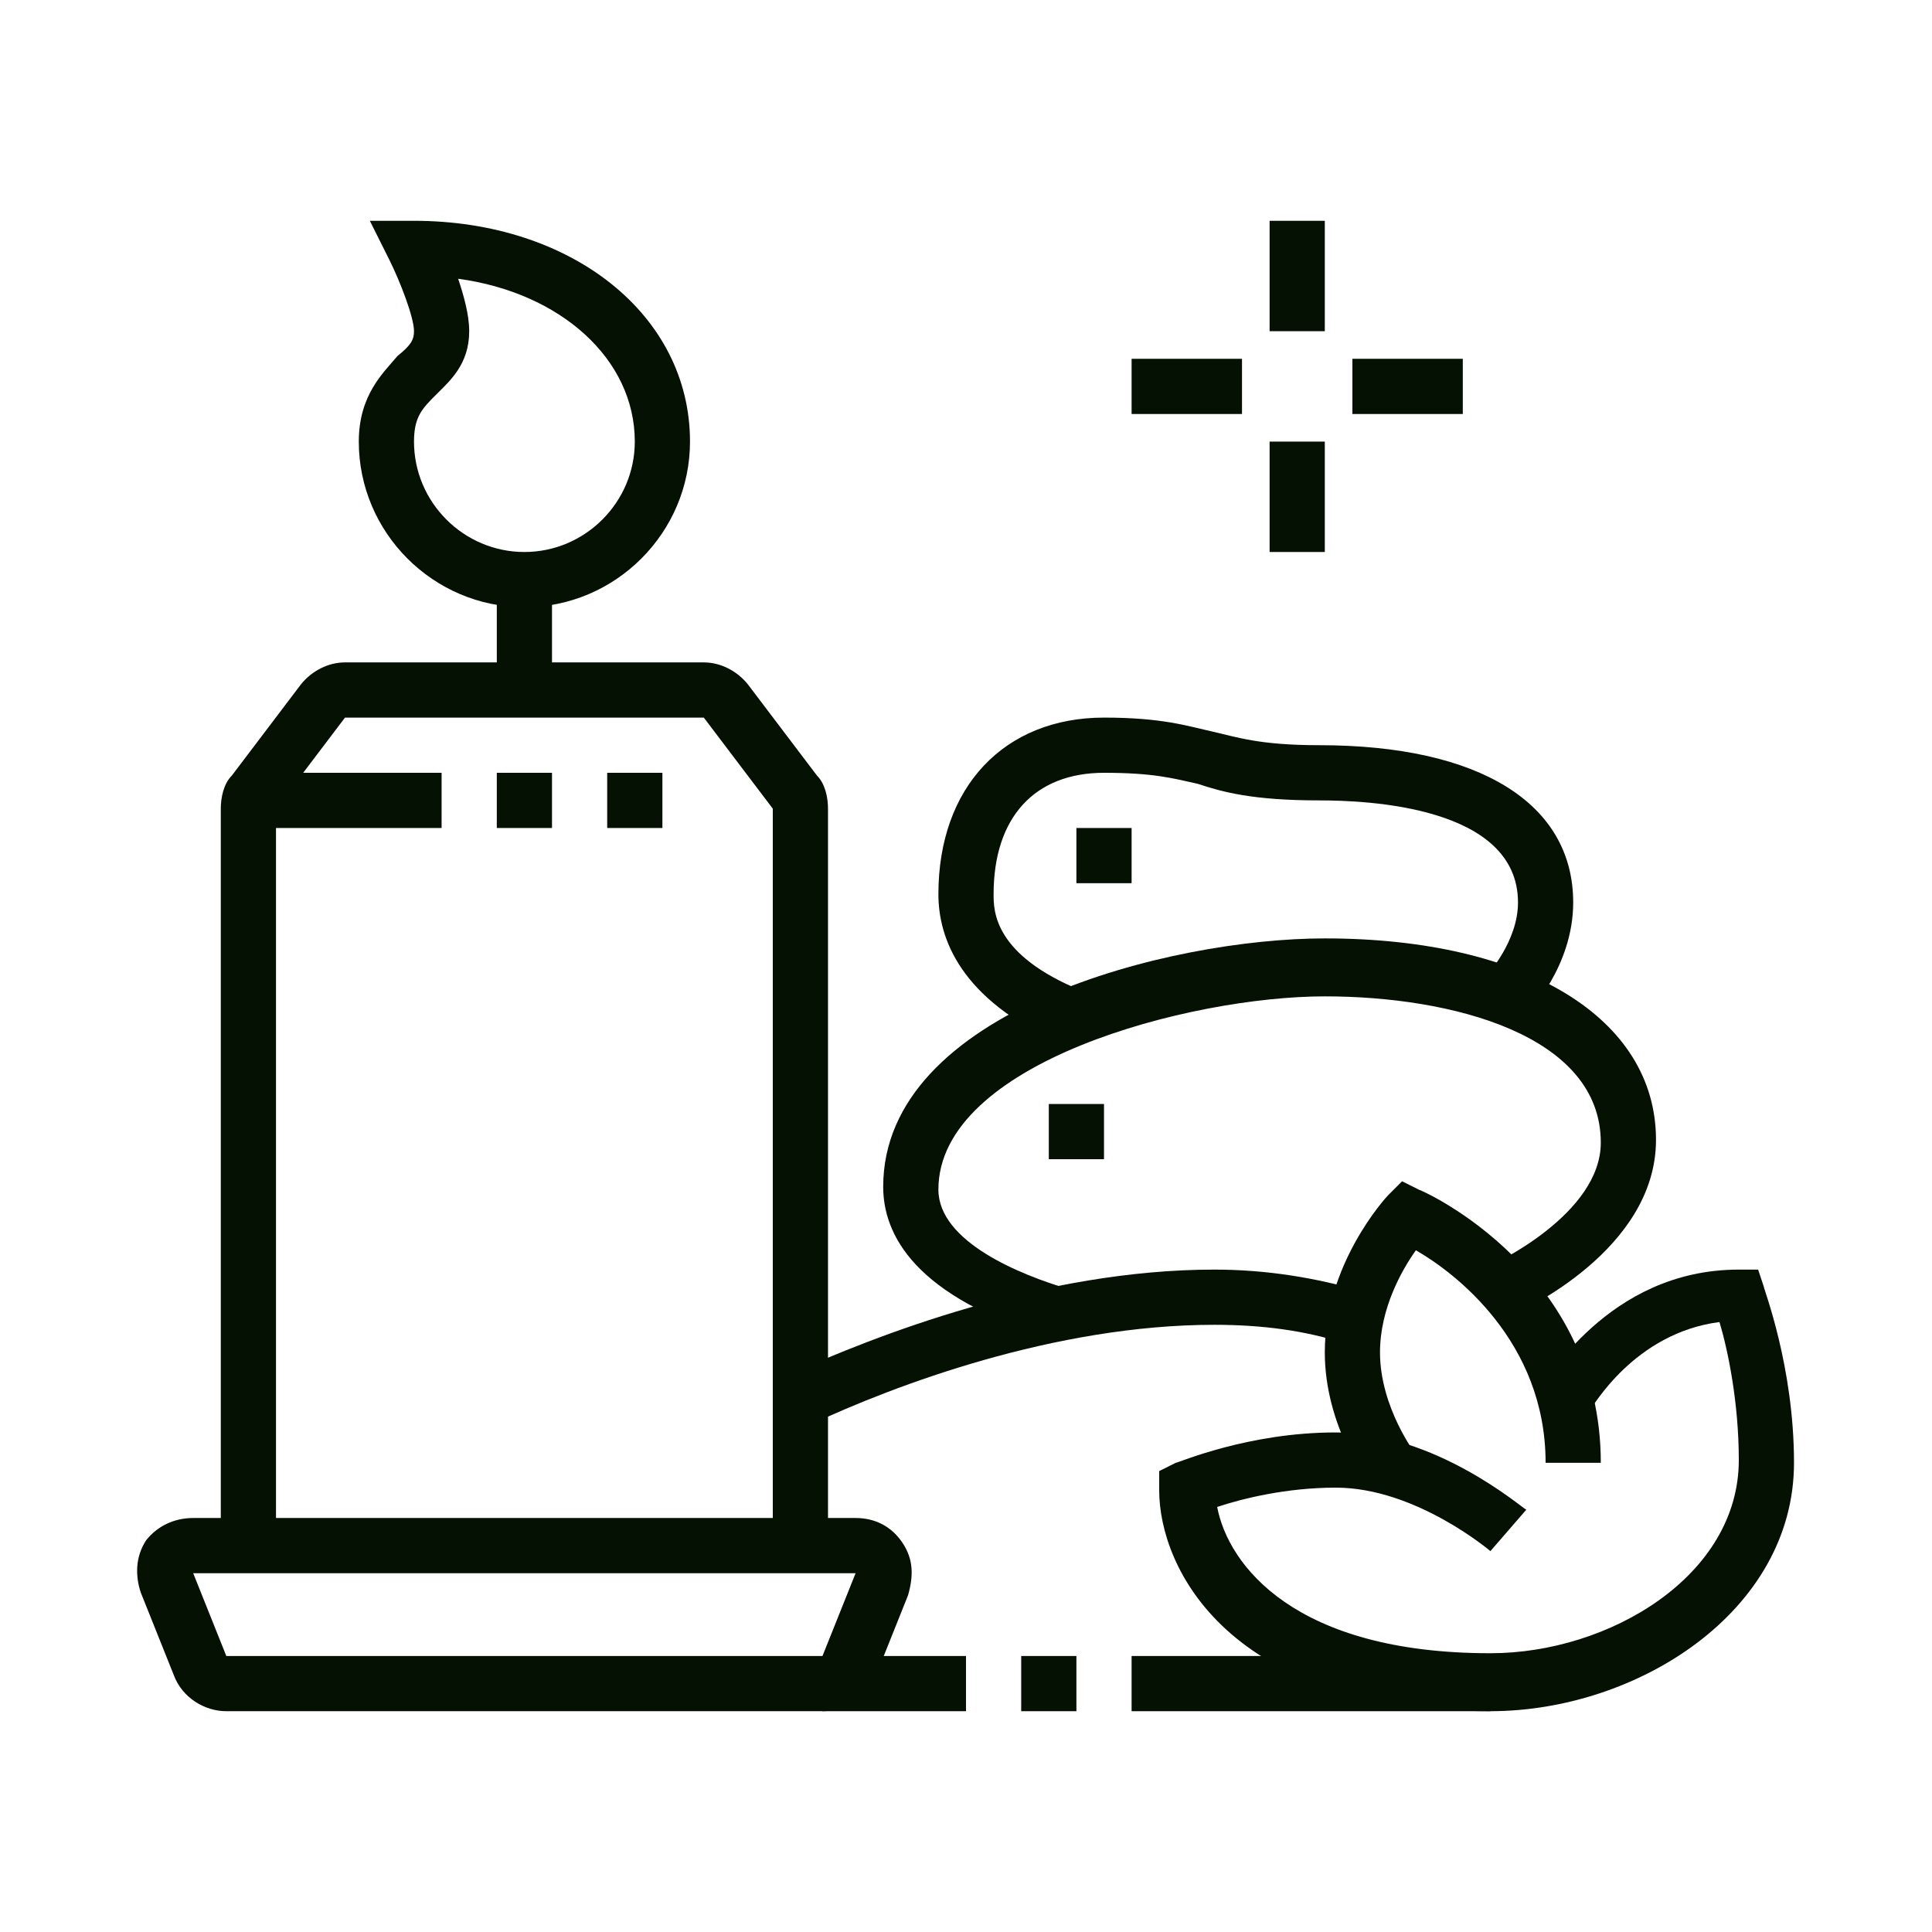 <?xml version="1.0" encoding="utf-8"?>
<!-- Generator: Adobe Illustrator 24.1.0, SVG Export Plug-In . SVG Version: 6.00 Build 0)  -->
<svg version="1.1" id="Layer_1" xmlns="http://www.w3.org/2000/svg" xmlns:xlink="http://www.w3.org/1999/xlink" x="0px" y="0px"
	 width="70px" height="70px" viewBox="0 0 70 70" style="enable-background:new 0 0 70 70;" xml:space="preserve">
<style type="text/css">
	.st0{display:none;}
	.st1{display:inline;fill:#041103;}
	.st2{fill:#041103;}
</style>
<g class="st0">
	<rect x="15.5" y="17.4" class="st1" width="2" height="4.3"/>
	<path class="st1" d="M23.5,30.7c-4.4,0-8-3.6-8-8v-2h2v2c0,3.3,2.7,6,6,6s6-2.7,6-6v-9.3c0-1.5-1.2-2.7-2.7-2.7
		c-1.7,0-2.8,0.3-3.8,0.6c-0.8,0.2-1.5,0.4-2.4,0.4c-2,0-3.4-0.8-4.5-1.7c-0.1,0.2-0.1,0.5-0.1,0.7c-0.4,1.8-0.5,2.1-0.5,2.7
		c0,1.7,1,3.2,2.6,3.9l2.5,1.1l-0.8,1.8L17.3,19c-2.3-1-3.8-3.2-3.8-5.7c0-0.8,0.1-1.3,0.5-3.1c0.1-0.6,0.3-1.3,0.5-2.3l0.4-1.7
		l1.8,1.5c1.2,1.1,2.2,1.9,4,1.9c0.6,0,1.2-0.2,1.9-0.4c1-0.3,2.3-0.6,4.3-0.6c2.6,0,4.7,2.1,4.7,4.7v9.3
		C31.5,27.1,27.9,30.7,23.5,30.7z"/>
	<rect x="13.5" y="45.7" class="st1" width="2" height="18"/>
	<rect x="31.5" y="49.7" class="st1" width="2" height="14"/>
	<path class="st1" d="M9.5,63.7h-2V43.3c0-4.2,2.8-7.9,6.8-9.1l4.4-1.3l1.6-3.9l1.9,0.7l-1.9,4.8l-5.4,1.6c-3.2,0.9-5.4,3.9-5.4,7.2
		V63.7z"/>
	<path class="st1" d="M23.5,39.7c-0.8,0-1.5-0.4-1.9-1l-3-4.4l1.7-1.1l3,4.4c0.1,0.2,0.3,0.2,0.4,0l3-4.4l1.7,1.1l-3,4.4
		C25,39.4,24.3,39.7,23.5,39.7z"/>
	<path class="st1" d="M41.5,58.7c-1.5,0-2.9-0.4-4.2-1.2l1.1-1.7c1.7,1,3.9,1.2,5.7,0.3l1.7-0.8l0.8,1.8L44.9,58
		C43.8,58.5,42.7,58.7,41.5,58.7z"/>
	<path class="st1" d="M51.5,35.7c-0.5,0-1-0.2-1.4-0.6l-6.9-7.3c-1.1-1.1-1.7-2.6-1.7-4.1c0-3.3,2.7-6,6-6s6,2.7,6,6h-2
		c0-2.2-1.8-4-4-4s-4,1.8-4,4c0,1,0.4,2,1.1,2.8l6.9,7.2l6.9-7.2c0.7-0.7,1.1-1.7,1.1-2.8c0-2.2-1.8-4-4-4c-0.6,0-1.1,0.1-1.6,0.3
		l-0.8-1.8c0.8-0.3,1.6-0.5,2.4-0.5c3.3,0,6,2.7,6,6c0,1.5-0.6,3-1.7,4.1l-6.9,7.2C52.6,35.5,52,35.7,51.5,35.7z"/>
	<path class="st1" d="M52.3,21.3l-1.6-1.2c0.9-1.2,2.2-2,3.6-2.3l0.4,2C53.7,20,52.9,20.6,52.3,21.3z"/>
	<polygon class="st1" points="51.5,30.2 49.1,27.7 43.5,27.7 43.5,25.7 49.9,25.7 51.5,27.3 53.1,25.7 59.5,25.7 59.5,27.7 
		53.9,27.7 	"/>
	<rect x="38.5" y="6.7" class="st1" width="2" height="4"/>
	<rect x="38.5" y="14.7" class="st1" width="2" height="4"/>
	<rect x="41.5" y="11.7" class="st1" width="4" height="2"/>
	<rect x="33.5" y="11.7" class="st1" width="4" height="2"/>
	<rect x="55.5" y="51.7" class="st1" width="2" height="4"/>
	<rect x="55.5" y="59.7" class="st1" width="2" height="4"/>
	<rect x="58.5" y="56.7" class="st1" width="4" height="2"/>
	<rect x="50.5" y="56.7" class="st1" width="4" height="2"/>
	<rect x="49.2" y="43.8" transform="matrix(0.91 -0.414 0.414 0.91 -14.87 24.955)" class="st1" width="2" height="6"/>
	<path class="st1" d="M41.5,54.7c-1.3,0-2.5-0.6-3.3-1.7l-7-9.3l1.6-1.2l7,9.3c0.6,0.8,1.7,1.1,2.5,0.7l11-5
		c0.8-0.4,1.3-1.2,1.1-2.2c-0.1-0.8-0.8-1.5-1.6-1.6c-0.4-0.1-0.9,0-1.2,0.1l-9.5,4.3l-6.8-9.7c-0.8-1.2-2-2-3.4-2.5l-5.2-1.5
		l-1.9-4.8l1.9-0.7l1.6,3.9l4.3,1.3c1.8,0.5,3.4,1.7,4.5,3.2l5.8,8.3l8-3.6c0.8-0.3,1.6-0.4,2.4-0.3c1.6,0.3,2.9,1.7,3.2,3.3
		c0.3,1.8-0.7,3.6-2.3,4.3l-11,5C42.6,54.6,42.1,54.7,41.5,54.7z"/>
</g>
<g class="st0">
	<path class="st1" d="M19.1,52.5c-0.4,0-0.8-0.1-1.2-0.2c-1-0.3-1.6-1.4-1.4-2.4c0.1-0.3,0.6-2.9,0.9-4.1c0.4-1.2,1.7-2.2,2.9-2.2
		h6.3l1.9-5.6l1.9,0.6l-2.3,7h-7.8c-0.4,0-0.9,0.4-1,0.8c-0.3,0.9-0.7,2.9-0.9,3.9c0,0.1,0,0.1,0,0.1c0.7,0.2,1.5,0,2-0.6l1.4-2.3
		H29c0.4,0,0.8-0.3,0.9-0.7l1.3-3.7l1.9,0.7l-1.3,3.7c-0.4,1.2-1.6,2-2.8,2h-6l-0.9,1.5C21.4,51.9,20.3,52.5,19.1,52.5z"/>
	<path class="st1" d="M36.5,27.5c-2.2,0-4-1.8-4-4c0-0.6,0.1-1.2,0.4-1.8l1-2c0.7-1.4,2.1-2.2,3.6-2.2c2.2,0,4,1.8,4,4
		c0,0.6-0.1,1.2-0.4,1.8l-1,2C39.4,26.7,38,27.5,36.5,27.5z M37.5,19.5c-0.8,0-1.4,0.4-1.8,1.1l-1,2c-0.1,0.3-0.2,0.6-0.2,0.9
		c0,1.1,0.9,2,2,2c0.8,0,1.4-0.4,1.8-1.1l1-2c0.1-0.3,0.2-0.6,0.2-0.9C39.5,20.4,38.6,19.5,37.5,19.5z"/>
	<path class="st1" d="M36.9,59.5c-0.5,0-0.9-0.2-1.3-0.5L35,58.5c-0.9-0.7-2-1.5-2.6-2.1c-0.9-0.9-1.1-2.3-0.5-3.5l2.8-5.7l-4.6-4.4
		c-1.3-1.3-1.8-3-1.5-4.8l0.1-0.6l1.6-6.7l-2.1,0.5l-2.3,3.1c-0.6,0.8-1.5,1.2-2.4,1.2c-1.7,0-3-1.3-3-3c0-0.7,0.2-1.3,0.6-1.8l3-4
		c0.4-0.6,1-1,1.7-1.1l7.7-1.8l0.4,1.9l-7.7,1.8c-0.2,0.1-0.4,0.2-0.6,0.4l-3,4c-0.1,0.2-0.2,0.4-0.2,0.6c0,0.6,0.4,1,1,1
		c0.3,0,0.6-0.1,0.8-0.4l2.8-3.7l3.6-0.9c0.1,0,0.2,0,0.4,0c0.8,0,1.5,0.7,1.5,1.5c0,0.1,0,0.3-0.1,0.4l-1.9,8
		c-0.2,1.1,0.1,2.2,0.9,3l5.6,5.4l-3.5,7c-0.2,0.4-0.1,0.9,0.1,1.2c0.5,0.5,1.6,1.4,2.5,2l0.6,0.5c0.1,0,0.1,0,0.1,0
		c0.5-0.5,0.7-1.4,0.3-2.1l-1.1-2.2l3.1-6c0.1-0.2,0.1-0.4,0.1-0.6c0-0.4-0.2-0.8-0.5-1.1l-5.6-5.8l2.1-9.1c0.2-0.7,0.8-1.1,1.5-1.1
		c0.2,0,0.5,0.1,0.7,0.2l3.4,1.7c0.3,0.2,0.8,0.1,1.1-0.1l4-3c0.3-0.2,0.4-0.5,0.4-0.8c0-0.6-0.4-1-1-1c-0.2,0-0.4,0.1-0.6,0.2
		l-3.5,2.6l-4.2-2.2l0.9-1.8l3.1,1.6l2.5-1.9c0.5-0.4,1.1-0.6,1.8-0.6c1.7,0,3,1.3,3,3c0,0.9-0.4,1.8-1.2,2.4l-4,3
		c-0.9,0.7-2.2,0.8-3.2,0.3l-2.8-1.4l-1.7,7.4l4.8,5c0.7,0.7,1,1.6,1,2.4c0,0.5-0.1,1-0.4,1.5l-2.6,5.1l0.6,1.2
		c0.7,1.5,0.4,3.2-0.7,4.4C38,59.3,37.5,59.5,36.9,59.5z"/>
	<path class="st1" d="M27.1,44.9c-3.1-2-5.4-4.9-6.6-8.3l1.9-0.7c1.1,3,3.1,5.6,5.8,7.3L27.1,44.9z"/>
	<path class="st1" d="M40.6,46.8l-0.6-1.9c6.1-1.8,10.4-7.5,10.4-13.9v-4c0-8-6.5-14.5-14.5-14.5c-6.1,0-11.6,3.9-13.6,9.6l-1.9-0.7
		c2.3-6.5,8.6-10.9,15.5-10.9c9.1,0,16.5,7.4,16.5,16.5v4C52.5,38.3,47.6,44.8,40.6,46.8z"/>
	<path class="st1" d="M56.5,45.5c-4,0-7.4-2.9-7.9-6.9l2-0.3c0.4,2.9,3,5.1,5.9,5.1c3.3,0,6-2.7,6-6s-2.7-6-6-6
		c-1.7,0-3.2,0.7-4.4,1.9L50.7,32c1.5-1.6,3.6-2.5,5.8-2.5c4.4,0,8,3.6,8,8S60.9,45.5,56.5,45.5z"/>
	<rect x="55.5" y="44.5" class="st1" width="2" height="4"/>
	<rect x="39.8" y="47.5" class="st1" width="21.6" height="2"/>
	<rect x="42.5" y="53.5" class="st1" width="8" height="2"/>
	<rect x="42.5" y="57.5" class="st1" width="15" height="2"/>
	<rect x="59.5" y="57.5" class="st1" width="2" height="2"/>
	<rect x="10.5" y="57.5" class="st1" width="20" height="2"/>
	<rect x="13.5" y="42.5" class="st1" width="2" height="5"/>
	<rect x="10.5" y="46.5" class="st1" width="7.6" height="2"/>
	<rect x="9.5" y="22.5" class="st1" width="2" height="6"/>
	<rect x="9.5" y="30.5" class="st1" width="2" height="2"/>
	<path class="st1" d="M14,43.5c-4.7,0-8.5-3.8-8.5-8.5V23c0-4.7,3.8-8.5,8.5-8.5c4.7,0,8.5,3.8,8.5,8.5v2.5h-2V23
		c0-3.6-2.9-6.5-6.5-6.5S7.5,19.4,7.5,23v12c0,3.6,2.9,6.5,6.5,6.5s6.5-2.9,6.5-6.5v-2.5h2V35C22.5,39.7,18.7,43.5,14,43.5z"/>
</g>
<g class="st0">
	<rect x="38.9" y="55" class="st1" width="6.1" height="2"/>
	<path class="st1" d="M39.8,31.2C38.7,29.8,36.9,29,35,29c-1.9,0-3.6,0.8-4.7,2.2L28.7,30c1.5-1.9,3.8-2.9,6.3-2.9
		c2.6,0,4.9,1.1,6.3,3L39.8,31.2z"/>
	<path class="st1" d="M35,29c-3.2,0-6-2.8-6-6v-2.4c0-3.1,2.7-5.6,6-5.6s6,2.5,6,5.6V23C41,26.2,38.2,29,35,29z M35,17
		c-2.2,0-4,1.6-4,3.6V23c0,2.1,1.9,4,4,4s4-1.9,4-4v-2.4C39,18.6,37.2,17,35,17z"/>
	<path class="st1" d="M49.1,63H43v-2h6.1c1.3,0,2.4-0.8,2.7-2c0.2-0.8,0.2-1.8-1.7-3.2L41,49.5V37c0-1.4,0.2-2.8,0.7-4.1L44.9,22
		c0.1-0.2,0.1-0.3,0.1-0.5c0-0.3-0.1-0.5-0.2-0.7l-6-11C38.5,9.3,38,9,37.5,9C36.7,9,36,9.7,36,10.5V16h-2v-5.5
		C34,8.6,35.6,7,37.5,7c1.3,0,2.5,0.7,3.1,1.8l6,11c0.3,0.5,0.4,1.1,0.4,1.7c0,0.4-0.1,0.7-0.2,1.1l-3.3,10.9
		C43.2,34.7,43,35.8,43,37v11.5l8.4,5.8c2.7,1.9,2.8,4,2.4,5.3C53.2,61.6,51.3,63,49.1,63z"/>
	<path class="st1" d="M43,63H20.6c-2.5,0-4.6-2.1-4.6-4.6c0-1.5,0.9-2.9,2.6-4.1l8.4-5.8V37c0-1.2-0.2-2.3-0.6-3.4l-3.3-11
		c-0.1-0.3-0.2-0.7-0.2-1.1c0-0.6,0.1-1.2,0.4-1.7l6-11C30,7.7,31.2,7,32.5,7c1.9,0,3.5,1.6,3.5,3.5h-2C34,9.7,33.3,9,32.5,9
		c-0.5,0-1.1,0.3-1.3,0.8l-6,11C25.1,21,25,21.3,25,21.5c0,0.2,0,0.3,0.1,0.5l3.3,11c0.4,1.3,0.6,2.7,0.6,4v12.5l-9.2,6.4
		c-1.2,0.8-1.8,1.6-1.8,2.5c0,1.4,1.2,2.6,2.6,2.6H43l-5.1-4.5c-0.3-0.3-0.8-0.4-1.2-0.4c0,0,0,0,0,0c-0.3,0-0.6,0.1-0.8,0.3
		C35.1,56.7,34.5,57,34,57h-9v-2h9c0,0,0.2,0,0.7-0.4c0.6-0.4,1.3-0.6,2-0.6c0,0,0,0,0,0c0.9,0,1.8,0.3,2.5,1l5.1,4.5
		c0.4,0.4,0.7,0.9,0.7,1.5C45,62.1,44.1,63,43,63z"/>
	<rect x="12.8" y="40" transform="matrix(0.707 -0.707 0.707 0.707 -24.576 22.637)" class="st1" width="4.4" height="2"/>
	<rect x="14.1" y="19.9" transform="matrix(0.707 -0.707 0.707 0.707 -11.184 17.115)" class="st1" width="2" height="4.3"/>
	<rect x="11" y="31" class="st1" width="5" height="2"/>
	<rect x="54" y="31" class="st1" width="5" height="2"/>
	<rect x="52.7" y="21" transform="matrix(0.707 -0.707 0.707 0.707 0.527 45.318)" class="st1" width="4.4" height="2"/>
	<rect x="54" y="38.8" transform="matrix(0.707 -0.707 0.707 0.707 -12.881 50.869)" class="st1" width="2" height="4.4"/>
</g>
<g>
	<path class="st2" d="M29.8,62H8.2c-0.8,0-1.6-0.5-1.9-1.3l-1.2-3c-0.2-0.6-0.2-1.3,0.2-1.9C5.7,55.3,6.3,55,7,55h24
		c0.7,0,1.3,0.3,1.7,0.9c0.4,0.6,0.4,1.2,0.2,1.9l-1.2,3C31.3,61.5,30.6,62,29.8,62z M31,57H7l1.2,3h21.6L31,57z"/>
	<path class="st2" d="M30,56h-2V29.3L25.5,26h-13L10,29.3V56H8V29.3c0-0.4,0.1-0.9,0.4-1.2l2.5-3.3c0.4-0.5,1-0.8,1.6-0.8h13
		c0.6,0,1.2,0.3,1.6,0.8l2.5,3.3c0.3,0.3,0.4,0.8,0.4,1.2V56z"/>
	<rect x="22" y="28" class="st2" width="2" height="2"/>
	<rect x="18" y="28" class="st2" width="2" height="2"/>
	<rect x="9.1" y="28" class="st2" width="6.9" height="2"/>
	<rect x="18" y="21" class="st2" width="2" height="4"/>
	<path class="st2" d="M19,22c-3.3,0-6-2.7-6-6c0-1.7,0.9-2.5,1.4-3.1c0.5-0.4,0.6-0.6,0.6-0.9c0-0.5-0.5-1.8-0.9-2.6L13.4,8H15
		c5.7,0,10,3.4,10,8C25,19.3,22.3,22,19,22z M16.6,10.1c0.2,0.6,0.4,1.3,0.4,1.9c0,1.2-0.7,1.8-1.2,2.3C15.3,14.8,15,15.1,15,16
		c0,2.2,1.8,4,4,4s4-1.8,4-4C23,13,20.3,10.6,16.6,10.1z"/>
	<path class="st2" d="M49.7,53.9C49.6,53.8,48,51.7,48,49c0-3.2,2.2-5.6,2.3-5.7l0.5-0.5l0.6,0.3c0.3,0.1,6.6,3,6.6,9.9h-2
		c0-4.4-3.3-6.9-4.7-7.7C50.8,46,50,47.4,50,49c0,2,1.3,3.7,1.3,3.7L49.7,53.9z"/>
	<path class="st2" d="M54,62c-9.5,0-12-5.2-12-8v-0.7l0.6-0.3c0.1,0,2.6-1.1,5.8-1.1c3.6,0,6.7,2.7,6.9,2.8l-1.3,1.5
		c0,0-2.7-2.3-5.6-2.3c-1.8,0-3.4,0.4-4.3,0.7c0.4,2.1,2.8,5.3,9.9,5.3c4.3,0,9-2.8,9-7c0-2.1-0.4-4-0.7-5c-3.1,0.4-4.6,3.1-4.7,3.2
		l-1.8-0.9C56,50.2,58.2,46,63,46h0.7l0.2,0.6c0,0.1,1.1,2.9,1.1,6.4C65,58.4,59.3,62,54,62z"/>
	<rect x="41" y="60" class="st2" width="13" height="2"/>
	<rect x="37" y="60" class="st2" width="2" height="2"/>
	<rect x="29.8" y="60" class="st2" width="5.2" height="2"/>
	<path class="st2" d="M29.4,51.6l-0.8-1.8C31.7,48.4,37.8,46,44,46c1.9,0,3.7,0.3,5.4,0.8l-0.6,1.9C47.3,48.2,45.7,48,44,48
		C38.2,48,32.4,50.2,29.4,51.6z"/>
	<path class="st2" d="M38.2,48.5C33.1,47,32,44.7,32,43c0-6.4,10.4-9,16-9c7.3,0,12,2.9,12,7.3c0,4-4.9,6.2-5.1,6.3l-0.8-1.8
		c0,0,3.9-1.8,3.9-4.4c0-3.9-5.4-5.3-10-5.3c-4.9,0-14,2.4-14,7c0,1.9,3,3.1,4.7,3.6L38.2,48.5z"/>
	<path class="st2" d="M38.4,37.8C34.8,36.2,34,34,34,32.4c0-3.9,2.4-6.4,6-6.4c2.1,0,3,0.3,3.9,0.5c0.9,0.2,1.7,0.5,3.9,0.5
		c5.8,0,9.2,2.1,9.2,5.7c0,2.3-1.6,4-1.7,4l-1.4-1.4l0.7,0.7l-0.7-0.7c0,0,1.1-1.2,1.1-2.6c0-3.5-5.5-3.7-7.2-3.7
		c-2.4,0-3.5-0.3-4.4-0.6C42.5,28.2,41.8,28,40,28c-2.5,0-4,1.6-4,4.4c0,0.6,0,2.2,3.2,3.5L38.4,37.8z"/>
	<polygon class="st2" points="41,30 39,30 39,32 41,32 41,30 	"/>
	<polygon class="st2" points="40,40 38,40 38,42 40,42 40,40 	"/>
	<rect x="46" y="8" class="st2" width="2" height="4"/>
	<rect x="46" y="16" class="st2" width="2" height="4"/>
	<rect x="49" y="13" class="st2" width="4" height="2"/>
	<rect x="41" y="13" class="st2" width="4" height="2"/>
</g>
</svg>
